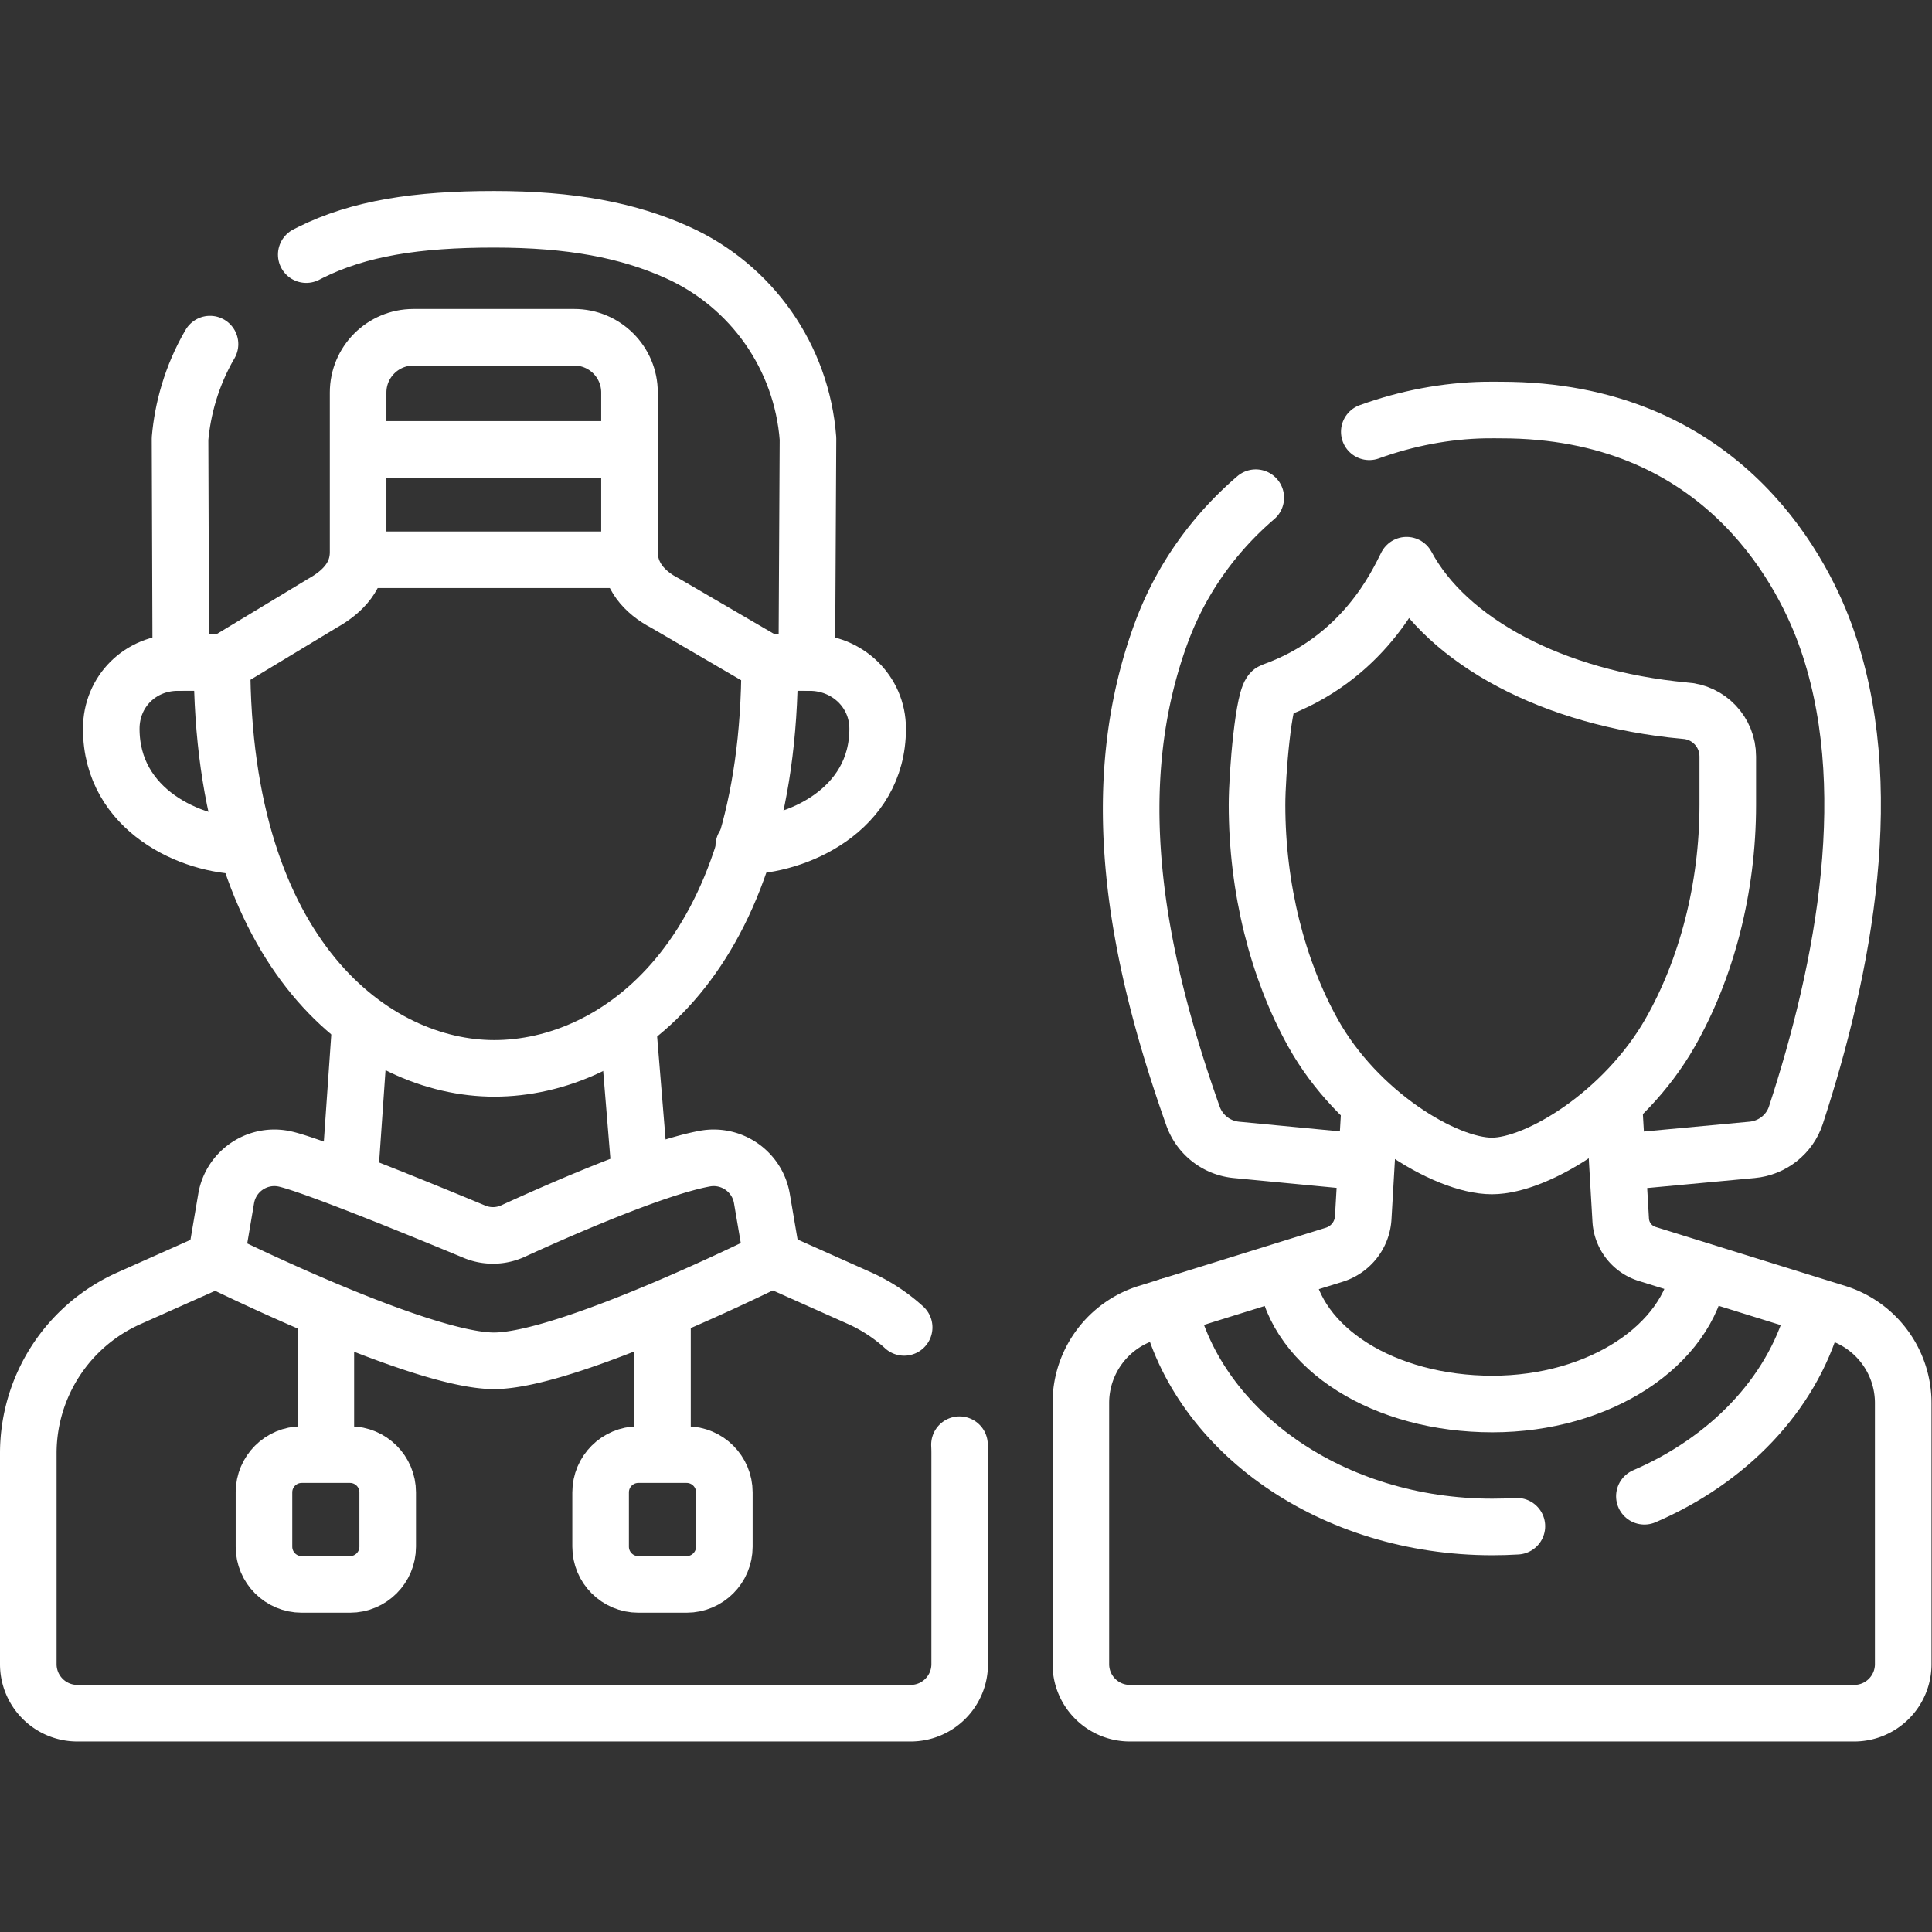 <svg xmlns="http://www.w3.org/2000/svg" xmlns:xlink="http://www.w3.org/1999/xlink" width="512" height="512" x="0" y="0" viewBox="0 0 682.667 682.667" style="enable-background:new 0 0 512 512" xml:space="preserve" class=""><rect x="0" y="0" width="682.667" height="682.667" fill="#333333" stroke="none"/><g><defs><clipPath id="a" clipPathUnits="userSpaceOnUse"><path d="M0 512h512V0H0Z" fill="#ffffff" opacity="1" data-original="#000000" class=""></path></clipPath></defs><g clip-path="url(#a)" transform="matrix(1.333 0 0 -1.333 0 682.667)"><path d="M0 0c-10.873-9.339-19.751-21.386-25.089-35.944-14.767-40.272-7.194-83.808 8.451-127.949a13.567 13.567 0 0 1 11.495-8.978l34.202-3.271" style="stroke-width:15;stroke-linecap:round;stroke-linejoin:round;stroke-miterlimit:10;stroke-dasharray:none;stroke-opacity:1" transform="translate(332.873 380.197)" fill="none" stroke="#ffffff" stroke-width="15" stroke-linecap="round" stroke-linejoin="round" stroke-miterlimit="10" stroke-dasharray="none" stroke-opacity="" data-original="#000000" opacity="1"></path><path d="m0 0 35.585 3.311c5.366.499 9.939 4.098 11.602 9.181 12.692 38.814 22.313 87.924 7.675 127.745-6.636 18.054-28.441 59.18-85.76 59.18-1.013 0-2.169.033-4.416 0-10.155-.195-20.576-2.146-30.577-5.764" style="stroke-width:15;stroke-linecap:round;stroke-linejoin:round;stroke-miterlimit:10;stroke-dasharray:none;stroke-opacity:1" transform="translate(428.86 204.017)" fill="none" stroke="#ffffff" stroke-width="15" stroke-linecap="round" stroke-linejoin="round" stroke-miterlimit="10" stroke-dasharray="none" stroke-opacity="" data-original="#000000" opacity="1"></path><path d="m0 0 1.802-30.928a10.002 10.002 0 0 1 7.012-8.967l50.303-15.648a25 25 0 0 0 17.574-23.872v-69.217c0-7.18-5.82-13-13-13h-191.989c-7.18 0-13 5.82-13 13v69.225a25 25 0 0 0 17.573 23.871l49.615 15.437a10.916 10.916 0 0 1 7.661 9.792c.475 8.207 1.236 21.29 1.731 29.81" style="stroke-width:15;stroke-linecap:round;stroke-linejoin:round;stroke-miterlimit:10;stroke-dasharray:none;stroke-opacity:1" transform="translate(427.809 219.632)" fill="none" stroke="#ffffff" stroke-width="15" stroke-linecap="round" stroke-linejoin="round" stroke-miterlimit="10" stroke-dasharray="none" stroke-opacity="" data-original="#000000" opacity="1"></path><path d="M0 0c10.79-20.151 38.679-35.301 73.645-38.555 6.448-.357 11.495-5.692 11.495-12.151V-63.52c0-22.199-5.673-43.584-15.336-60.489-12.068-21.113-35.015-35.238-47.195-35.238-12.467 0-35.65 14.125-47.4 35.237-9.41 16.906-14.854 38.291-14.854 60.49 0 8.361 1.797 29.314 3.997 30.095C-11.346-24.8-2.438-4.757 0 0Z" style="stroke-width:15;stroke-linecap:round;stroke-linejoin:round;stroke-miterlimit:10;stroke-dasharray:none;stroke-opacity:1" transform="translate(372.854 362.308)" fill="none" stroke="#ffffff" stroke-width="15" stroke-linecap="round" stroke-linejoin="round" stroke-miterlimit="10" stroke-dasharray="none" stroke-opacity="" data-original="#000000" opacity="1"></path><path d="M0 0c2.859-20.085 26.338-34.659 54.878-34.659 28.389 0 51.769 15.5 54.831 35.432" style="stroke-width:15;stroke-linecap:round;stroke-linejoin:round;stroke-miterlimit:10;stroke-dasharray:none;stroke-opacity:1" transform="translate(340.724 174.615)" fill="none" stroke="#ffffff" stroke-width="15" stroke-linecap="round" stroke-linejoin="round" stroke-miterlimit="10" stroke-dasharray="none" stroke-opacity="" data-original="#000000" opacity="1"></path><path d="M0 0c22.227 9.588 38.858 26.863 44.771 47.575" style="stroke-width:15;stroke-linecap:round;stroke-linejoin:round;stroke-miterlimit:10;stroke-dasharray:none;stroke-opacity:1" transform="translate(435.889 115.508)" fill="none" stroke="#ffffff" stroke-width="15" stroke-linecap="round" stroke-linejoin="round" stroke-miterlimit="10" stroke-dasharray="none" stroke-opacity="" data-original="#000000" opacity="1"></path><path d="M0 0c7.848-33.345 43.272-58.512 85.786-58.512 2.183 0 4.347.067 6.489.197" style="stroke-width:15;stroke-linecap:round;stroke-linejoin:round;stroke-miterlimit:10;stroke-dasharray:none;stroke-opacity:1" transform="translate(309.815 165.88)" fill="none" stroke="#ffffff" stroke-width="15" stroke-linecap="round" stroke-linejoin="round" stroke-miterlimit="10" stroke-dasharray="none" stroke-opacity="" data-original="#000000" opacity="1"></path><path d="M0 0c-13.659 0-35.13 9.289-35.13 31.09 0 9.899 7.735 17.538 17.639 17.538" style="stroke-width:15;stroke-linecap:round;stroke-linejoin:round;stroke-miterlimit:10;stroke-dasharray:none;stroke-opacity:1" transform="translate(64.621 287.872)" fill="none" stroke="#ffffff" stroke-width="15" stroke-linecap="round" stroke-linejoin="round" stroke-miterlimit="10" stroke-dasharray="none" stroke-opacity="" data-original="#000000" opacity="1"></path><path d="M0 0c9.902 0 18.001-7.639 18.001-17.538 0-21.802-21.834-31.09-35.493-31.09" style="stroke-width:15;stroke-linecap:round;stroke-linejoin:round;stroke-miterlimit:10;stroke-dasharray:none;stroke-opacity:1" transform="translate(214.648 336.5)" fill="none" stroke="#ffffff" stroke-width="15" stroke-linecap="round" stroke-linejoin="round" stroke-miterlimit="10" stroke-dasharray="none" stroke-opacity="" data-original="#000000" opacity="1"></path><path d="M0 0c0-78.368-40.648-107.572-73.015-107.572-31.51 0-72.159 29.204-72.159 107.572" style="stroke-width:15;stroke-linecap:round;stroke-linejoin:round;stroke-miterlimit:10;stroke-dasharray:none;stroke-opacity:1" transform="translate(204.023 336.5)" fill="none" stroke="#ffffff" stroke-width="15" stroke-linecap="round" stroke-linejoin="round" stroke-miterlimit="10" stroke-dasharray="none" stroke-opacity="" data-original="#000000" opacity="1"></path><path d="M0 0c.131 1.02.228 1.968.286 2.814l2.626 37.759" style="stroke-width:15;stroke-linecap:round;stroke-linejoin:round;stroke-miterlimit:10;stroke-dasharray:none;stroke-opacity:1" transform="translate(92.647 200.558)" fill="none" stroke="#ffffff" stroke-width="15" stroke-linecap="round" stroke-linejoin="round" stroke-miterlimit="10" stroke-dasharray="none" stroke-opacity="" data-original="#000000" opacity="1"></path><path d="M0 0c.036-.729.054-1.461.054-2.196v-55.973c0-7.18-5.821-13-13-13h-220.891c-7.18 0-13 5.82-13 13V-2.29a45 45 0 0 0 26.673 41.1l23.021 10.265" style="stroke-width:15;stroke-linecap:round;stroke-linejoin:round;stroke-miterlimit:10;stroke-dasharray:none;stroke-opacity:1" transform="translate(254.337 129.17)" fill="none" stroke="#ffffff" stroke-width="15" stroke-linecap="round" stroke-linejoin="round" stroke-miterlimit="10" stroke-dasharray="none" stroke-opacity="" data-original="#000000" opacity="1"></path><path d="m0 0 23.039-10.292a44.96 44.96 0 0 0 11.922-7.793" style="stroke-width:15;stroke-linecap:round;stroke-linejoin:round;stroke-miterlimit:10;stroke-dasharray:none;stroke-opacity:1" transform="translate(204.707 178.352)" fill="none" stroke="#ffffff" stroke-width="15" stroke-linecap="round" stroke-linejoin="round" stroke-miterlimit="10" stroke-dasharray="none" stroke-opacity="" data-original="#000000" opacity="1"></path><path d="m0 0 3.073-37.415c.06-.724.148-1.524.261-2.383" style="stroke-width:15;stroke-linecap:round;stroke-linejoin:round;stroke-miterlimit:10;stroke-dasharray:none;stroke-opacity:1" transform="translate(166.41 240.481)" fill="none" stroke="#ffffff" stroke-width="15" stroke-linecap="round" stroke-linejoin="round" stroke-miterlimit="10" stroke-dasharray="none" stroke-opacity="" data-original="#000000" opacity="1"></path><path d="M0 0c.374.194.751.385 1.133.575 12.896 6.415 28.202 8.789 48.64 8.789S85.281 6.493 98.414.575c19.698-8.877 32.953-27.819 34.585-49.356l-.314-59.355h-10.551L95.155-92.404c-5.633 2.896-9.469 7.468-9.469 13.515v42.331c0 8.088-6.56 14.645-14.651 14.645H28.399c-8.091 0-14.65-6.557-14.65-14.645v-42.338c0-6.043-3.801-10.357-9.46-13.512l-26.029-15.728h-11.51l-.203 59.355c.677 7.728 2.993 16.582 7.943 25.056" style="stroke-width:15;stroke-linecap:round;stroke-linejoin:round;stroke-miterlimit:10;stroke-dasharray:none;stroke-opacity:1" transform="translate(81.18 444.636)" fill="none" stroke="#ffffff" stroke-width="15" stroke-linecap="round" stroke-linejoin="round" stroke-miterlimit="10" stroke-dasharray="none" stroke-opacity="" data-original="#000000" opacity="1"></path><path d="M0 0a12.784 12.784 0 0 1 10.247.183c11.04 5.065 37.396 16.743 50.847 19.195 7.103 1.295 13.893-3.459 15.106-10.574l2.743-16.096S24.961-34.22 5.192-34.22c-19.769 0-73.751 26.812-73.751 26.812l2.75 16.201c1.209 7.12 8 11.879 15.108 10.584C-44.063 18.167-12.564 5.225 0 0Z" style="stroke-width:15;stroke-linecap:round;stroke-linejoin:round;stroke-miterlimit:10;stroke-dasharray:none;stroke-opacity:1" transform="translate(125.76 185.63)" fill="none" stroke="#ffffff" stroke-width="15" stroke-linecap="round" stroke-linejoin="round" stroke-miterlimit="10" stroke-dasharray="none" stroke-opacity="" data-original="#000000" opacity="1"></path><path d="M0 0v-35.834" style="stroke-width:15;stroke-linecap:round;stroke-linejoin:round;stroke-miterlimit:10;stroke-dasharray:none;stroke-opacity:1" transform="translate(175.608 163.87)" fill="none" stroke="#ffffff" stroke-width="15" stroke-linecap="round" stroke-linejoin="round" stroke-miterlimit="10" stroke-dasharray="none" stroke-opacity="" data-original="#000000" opacity="1"></path><path d="M0 0h12.797c5.523 0 10-4.477 10-10v-14.399c0-5.523-4.477-10-10-10H0c-5.522 0-10 4.477-10 10V-10C-10-4.477-5.522 0 0 0z" style="stroke-width:15;stroke-linecap:round;stroke-linejoin:round;stroke-miterlimit:10;stroke-dasharray:none;stroke-opacity:1" transform="translate(169.21 126.54)" fill="none" stroke="#ffffff" stroke-width="15" stroke-linecap="round" stroke-linejoin="round" stroke-miterlimit="10" stroke-dasharray="none" stroke-opacity="" data-original="#000000" opacity="1"></path><path d="M0 0v-35.834" style="stroke-width:15;stroke-linecap:round;stroke-linejoin:round;stroke-miterlimit:10;stroke-dasharray:none;stroke-opacity:1" transform="translate(86.372 163.87)" fill="none" stroke="#ffffff" stroke-width="15" stroke-linecap="round" stroke-linejoin="round" stroke-miterlimit="10" stroke-dasharray="none" stroke-opacity="" data-original="#000000" opacity="1"></path><path d="M0 0h12.797c5.522 0 10-4.477 10-10v-14.399c0-5.523-4.478-10-10-10H0c-5.523 0-10 4.477-10 10V-10C-10-4.477-5.523 0 0 0z" style="stroke-width:15;stroke-linecap:round;stroke-linejoin:round;stroke-miterlimit:10;stroke-dasharray:none;stroke-opacity:1" transform="translate(79.974 126.54)" fill="none" stroke="#ffffff" stroke-width="15" stroke-linecap="round" stroke-linejoin="round" stroke-miterlimit="10" stroke-dasharray="none" stroke-opacity="" data-original="#000000" opacity="1"></path><path d="M0 0h68.074" style="stroke-width:15;stroke-linecap:round;stroke-linejoin:round;stroke-miterlimit:10;stroke-dasharray:none;stroke-opacity:1" transform="translate(95.904 393.002)" fill="none" stroke="#ffffff" stroke-width="15" stroke-linecap="round" stroke-linejoin="round" stroke-miterlimit="10" stroke-dasharray="none" stroke-opacity="" data-original="#000000" opacity="1"></path><path d="M0 0h68.074" style="stroke-width:15;stroke-linecap:round;stroke-linejoin:round;stroke-miterlimit:10;stroke-dasharray:none;stroke-opacity:1" transform="translate(95.904 363.748)" fill="none" stroke="#ffffff" stroke-width="15" stroke-linecap="round" stroke-linejoin="round" stroke-miterlimit="10" stroke-dasharray="none" stroke-opacity="" data-original="#000000" opacity="1"></path></g></g></svg>